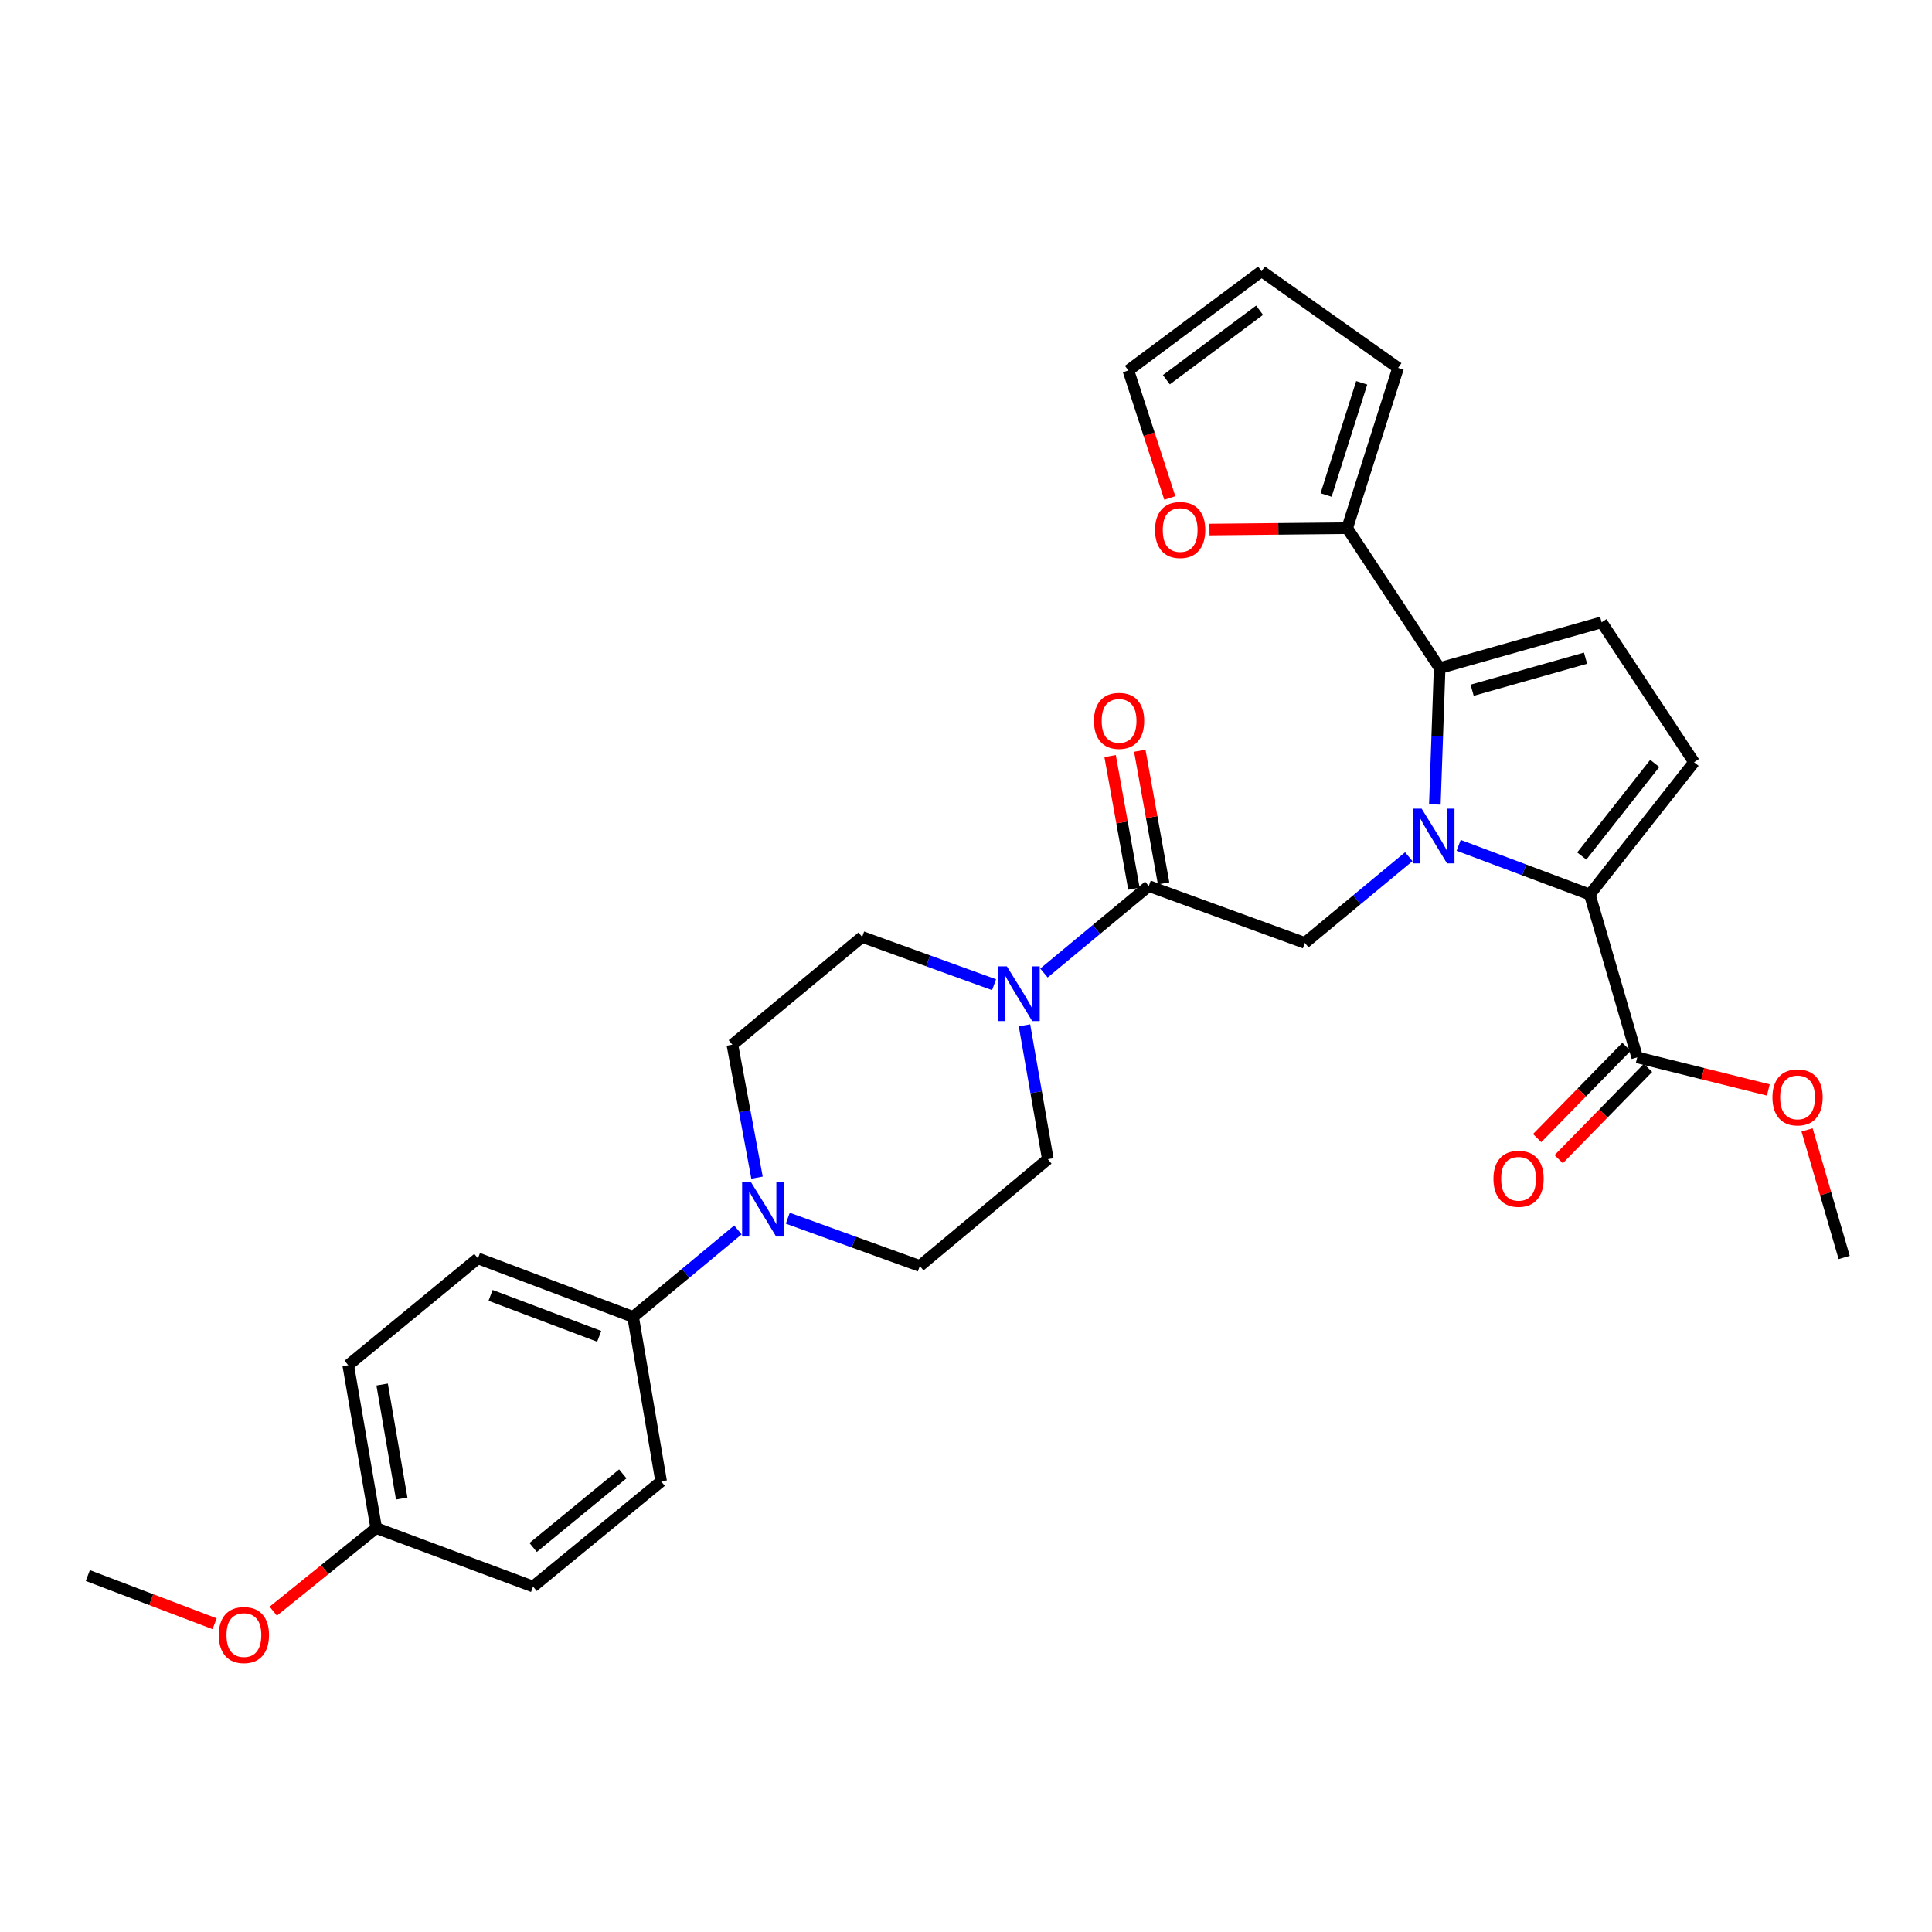<?xml version='1.0' encoding='iso-8859-1'?>
<svg version='1.1' baseProfile='full'
              xmlns='http://www.w3.org/2000/svg'
                      xmlns:rdkit='http://www.rdkit.org/xml'
                      xmlns:xlink='http://www.w3.org/1999/xlink'
                  xml:space='preserve'
width='1000px' height='1000px' viewBox='0 0 1000 1000'>
<!-- END OF HEADER -->
<rect style='opacity:1.0;fill:#FFFFFF;stroke:none' width='1000' height='1000' x='0' y='0'> </rect>
<path class='bond-0' d='M 742.677,416.385 L 743.916,381.096' style='fill:none;fill-rule:evenodd;stroke:#0000FF;stroke-width:6px;stroke-linecap:butt;stroke-linejoin:miter;stroke-opacity:1' />
<path class='bond-0' d='M 743.916,381.096 L 745.155,345.806' style='fill:none;fill-rule:evenodd;stroke:#000000;stroke-width:6px;stroke-linecap:butt;stroke-linejoin:miter;stroke-opacity:1' />
<path class='bond-1' d='M 755,437.555 L 788.94,450.28' style='fill:none;fill-rule:evenodd;stroke:#0000FF;stroke-width:6px;stroke-linecap:butt;stroke-linejoin:miter;stroke-opacity:1' />
<path class='bond-1' d='M 788.94,450.28 L 822.88,463.005' style='fill:none;fill-rule:evenodd;stroke:#000000;stroke-width:6px;stroke-linecap:butt;stroke-linejoin:miter;stroke-opacity:1' />
<path class='bond-2' d='M 729.197,443.423 L 702.292,465.735' style='fill:none;fill-rule:evenodd;stroke:#0000FF;stroke-width:6px;stroke-linecap:butt;stroke-linejoin:miter;stroke-opacity:1' />
<path class='bond-2' d='M 702.292,465.735 L 675.387,488.047' style='fill:none;fill-rule:evenodd;stroke:#000000;stroke-width:6px;stroke-linecap:butt;stroke-linejoin:miter;stroke-opacity:1' />
<path class='bond-4' d='M 745.155,345.806 L 829.008,322.1' style='fill:none;fill-rule:evenodd;stroke:#000000;stroke-width:6px;stroke-linecap:butt;stroke-linejoin:miter;stroke-opacity:1' />
<path class='bond-4' d='M 761.977,357.264 L 820.675,340.669' style='fill:none;fill-rule:evenodd;stroke:#000000;stroke-width:6px;stroke-linecap:butt;stroke-linejoin:miter;stroke-opacity:1' />
<path class='bond-7' d='M 745.155,345.806 L 697.299,273.377' style='fill:none;fill-rule:evenodd;stroke:#000000;stroke-width:6px;stroke-linecap:butt;stroke-linejoin:miter;stroke-opacity:1' />
<path class='bond-3' d='M 822.88,463.005 L 876.846,394.529' style='fill:none;fill-rule:evenodd;stroke:#000000;stroke-width:6px;stroke-linecap:butt;stroke-linejoin:miter;stroke-opacity:1' />
<path class='bond-3' d='M 818.721,443.076 L 856.497,395.143' style='fill:none;fill-rule:evenodd;stroke:#000000;stroke-width:6px;stroke-linecap:butt;stroke-linejoin:miter;stroke-opacity:1' />
<path class='bond-9' d='M 822.88,463.005 L 847.427,547.283' style='fill:none;fill-rule:evenodd;stroke:#000000;stroke-width:6px;stroke-linecap:butt;stroke-linejoin:miter;stroke-opacity:1' />
<path class='bond-5' d='M 675.387,488.047 L 594.602,458.619' style='fill:none;fill-rule:evenodd;stroke:#000000;stroke-width:6px;stroke-linecap:butt;stroke-linejoin:miter;stroke-opacity:1' />
<path class='bond-30' d='M 876.846,394.529 L 829.008,322.1' style='fill:none;fill-rule:evenodd;stroke:#000000;stroke-width:6px;stroke-linecap:butt;stroke-linejoin:miter;stroke-opacity:1' />
<path class='bond-6' d='M 594.602,458.619 L 567.475,481.126' style='fill:none;fill-rule:evenodd;stroke:#000000;stroke-width:6px;stroke-linecap:butt;stroke-linejoin:miter;stroke-opacity:1' />
<path class='bond-6' d='M 567.475,481.126 L 540.347,503.633' style='fill:none;fill-rule:evenodd;stroke:#0000FF;stroke-width:6px;stroke-linecap:butt;stroke-linejoin:miter;stroke-opacity:1' />
<path class='bond-16' d='M 602.28,457.241 L 596.116,422.914' style='fill:none;fill-rule:evenodd;stroke:#000000;stroke-width:6px;stroke-linecap:butt;stroke-linejoin:miter;stroke-opacity:1' />
<path class='bond-16' d='M 596.116,422.914 L 589.952,388.587' style='fill:none;fill-rule:evenodd;stroke:#FF0000;stroke-width:6px;stroke-linecap:butt;stroke-linejoin:miter;stroke-opacity:1' />
<path class='bond-16' d='M 586.923,459.998 L 580.76,425.671' style='fill:none;fill-rule:evenodd;stroke:#000000;stroke-width:6px;stroke-linecap:butt;stroke-linejoin:miter;stroke-opacity:1' />
<path class='bond-16' d='M 580.76,425.671 L 574.596,391.345' style='fill:none;fill-rule:evenodd;stroke:#FF0000;stroke-width:6px;stroke-linecap:butt;stroke-linejoin:miter;stroke-opacity:1' />
<path class='bond-12' d='M 530.274,530.687 L 536.317,565.336' style='fill:none;fill-rule:evenodd;stroke:#0000FF;stroke-width:6px;stroke-linecap:butt;stroke-linejoin:miter;stroke-opacity:1' />
<path class='bond-12' d='M 536.317,565.336 L 542.36,599.984' style='fill:none;fill-rule:evenodd;stroke:#000000;stroke-width:6px;stroke-linecap:butt;stroke-linejoin:miter;stroke-opacity:1' />
<path class='bond-13' d='M 514.527,509.685 L 480.389,497.327' style='fill:none;fill-rule:evenodd;stroke:#0000FF;stroke-width:6px;stroke-linecap:butt;stroke-linejoin:miter;stroke-opacity:1' />
<path class='bond-13' d='M 480.389,497.327 L 446.25,484.97' style='fill:none;fill-rule:evenodd;stroke:#000000;stroke-width:6px;stroke-linecap:butt;stroke-linejoin:miter;stroke-opacity:1' />
<path class='bond-11' d='M 697.299,273.377 L 661.657,273.735' style='fill:none;fill-rule:evenodd;stroke:#000000;stroke-width:6px;stroke-linecap:butt;stroke-linejoin:miter;stroke-opacity:1' />
<path class='bond-11' d='M 661.657,273.735 L 626.015,274.092' style='fill:none;fill-rule:evenodd;stroke:#FF0000;stroke-width:6px;stroke-linecap:butt;stroke-linejoin:miter;stroke-opacity:1' />
<path class='bond-17' d='M 697.299,273.377 L 723.65,190.425' style='fill:none;fill-rule:evenodd;stroke:#000000;stroke-width:6px;stroke-linecap:butt;stroke-linejoin:miter;stroke-opacity:1' />
<path class='bond-17' d='M 686.382,256.211 L 704.827,198.144' style='fill:none;fill-rule:evenodd;stroke:#000000;stroke-width:6px;stroke-linecap:butt;stroke-linejoin:miter;stroke-opacity:1' />
<path class='bond-8' d='M 391.833,609.55 L 385.453,575.127' style='fill:none;fill-rule:evenodd;stroke:#0000FF;stroke-width:6px;stroke-linecap:butt;stroke-linejoin:miter;stroke-opacity:1' />
<path class='bond-8' d='M 385.453,575.127 L 379.074,540.704' style='fill:none;fill-rule:evenodd;stroke:#000000;stroke-width:6px;stroke-linecap:butt;stroke-linejoin:miter;stroke-opacity:1' />
<path class='bond-10' d='M 381.936,636.603 L 354.818,659.115' style='fill:none;fill-rule:evenodd;stroke:#0000FF;stroke-width:6px;stroke-linecap:butt;stroke-linejoin:miter;stroke-opacity:1' />
<path class='bond-10' d='M 354.818,659.115 L 327.699,681.627' style='fill:none;fill-rule:evenodd;stroke:#000000;stroke-width:6px;stroke-linecap:butt;stroke-linejoin:miter;stroke-opacity:1' />
<path class='bond-32' d='M 407.758,630.543 L 441.926,642.905' style='fill:none;fill-rule:evenodd;stroke:#0000FF;stroke-width:6px;stroke-linecap:butt;stroke-linejoin:miter;stroke-opacity:1' />
<path class='bond-32' d='M 441.926,642.905 L 476.094,655.268' style='fill:none;fill-rule:evenodd;stroke:#000000;stroke-width:6px;stroke-linecap:butt;stroke-linejoin:miter;stroke-opacity:1' />
<path class='bond-18' d='M 841.851,541.828 L 818.739,565.449' style='fill:none;fill-rule:evenodd;stroke:#000000;stroke-width:6px;stroke-linecap:butt;stroke-linejoin:miter;stroke-opacity:1' />
<path class='bond-18' d='M 818.739,565.449 L 795.626,589.07' style='fill:none;fill-rule:evenodd;stroke:#FF0000;stroke-width:6px;stroke-linecap:butt;stroke-linejoin:miter;stroke-opacity:1' />
<path class='bond-18' d='M 853.003,552.739 L 829.891,576.361' style='fill:none;fill-rule:evenodd;stroke:#000000;stroke-width:6px;stroke-linecap:butt;stroke-linejoin:miter;stroke-opacity:1' />
<path class='bond-18' d='M 829.891,576.361 L 806.778,599.982' style='fill:none;fill-rule:evenodd;stroke:#FF0000;stroke-width:6px;stroke-linecap:butt;stroke-linejoin:miter;stroke-opacity:1' />
<path class='bond-23' d='M 847.427,547.283 L 881.352,555.72' style='fill:none;fill-rule:evenodd;stroke:#000000;stroke-width:6px;stroke-linecap:butt;stroke-linejoin:miter;stroke-opacity:1' />
<path class='bond-23' d='M 881.352,555.72 L 915.276,564.157' style='fill:none;fill-rule:evenodd;stroke:#FF0000;stroke-width:6px;stroke-linecap:butt;stroke-linejoin:miter;stroke-opacity:1' />
<path class='bond-21' d='M 327.699,681.627 L 247.374,651.333' style='fill:none;fill-rule:evenodd;stroke:#000000;stroke-width:6px;stroke-linecap:butt;stroke-linejoin:miter;stroke-opacity:1' />
<path class='bond-21' d='M 310.145,691.682 L 253.917,670.476' style='fill:none;fill-rule:evenodd;stroke:#000000;stroke-width:6px;stroke-linecap:butt;stroke-linejoin:miter;stroke-opacity:1' />
<path class='bond-22' d='M 327.699,681.627 L 342.201,766.755' style='fill:none;fill-rule:evenodd;stroke:#000000;stroke-width:6px;stroke-linecap:butt;stroke-linejoin:miter;stroke-opacity:1' />
<path class='bond-19' d='M 605.496,257.755 L 594.77,224.749' style='fill:none;fill-rule:evenodd;stroke:#FF0000;stroke-width:6px;stroke-linecap:butt;stroke-linejoin:miter;stroke-opacity:1' />
<path class='bond-19' d='M 594.77,224.749 L 584.044,191.743' style='fill:none;fill-rule:evenodd;stroke:#000000;stroke-width:6px;stroke-linecap:butt;stroke-linejoin:miter;stroke-opacity:1' />
<path class='bond-14' d='M 542.36,599.984 L 476.094,655.268' style='fill:none;fill-rule:evenodd;stroke:#000000;stroke-width:6px;stroke-linecap:butt;stroke-linejoin:miter;stroke-opacity:1' />
<path class='bond-15' d='M 446.25,484.97 L 379.074,540.704' style='fill:none;fill-rule:evenodd;stroke:#000000;stroke-width:6px;stroke-linecap:butt;stroke-linejoin:miter;stroke-opacity:1' />
<path class='bond-20' d='M 723.65,190.425 L 652.98,140.368' style='fill:none;fill-rule:evenodd;stroke:#000000;stroke-width:6px;stroke-linecap:butt;stroke-linejoin:miter;stroke-opacity:1' />
<path class='bond-31' d='M 584.044,191.743 L 652.98,140.368' style='fill:none;fill-rule:evenodd;stroke:#000000;stroke-width:6px;stroke-linecap:butt;stroke-linejoin:miter;stroke-opacity:1' />
<path class='bond-31' d='M 603.708,196.547 L 651.963,160.585' style='fill:none;fill-rule:evenodd;stroke:#000000;stroke-width:6px;stroke-linecap:butt;stroke-linejoin:miter;stroke-opacity:1' />
<path class='bond-26' d='M 247.374,651.333 L 180.241,706.617' style='fill:none;fill-rule:evenodd;stroke:#000000;stroke-width:6px;stroke-linecap:butt;stroke-linejoin:miter;stroke-opacity:1' />
<path class='bond-25' d='M 342.201,766.755 L 275.908,821.189' style='fill:none;fill-rule:evenodd;stroke:#000000;stroke-width:6px;stroke-linecap:butt;stroke-linejoin:miter;stroke-opacity:1' />
<path class='bond-25' d='M 322.356,762.862 L 275.951,800.966' style='fill:none;fill-rule:evenodd;stroke:#000000;stroke-width:6px;stroke-linecap:butt;stroke-linejoin:miter;stroke-opacity:1' />
<path class='bond-28' d='M 935.336,584.841 L 944.941,617.858' style='fill:none;fill-rule:evenodd;stroke:#FF0000;stroke-width:6px;stroke-linecap:butt;stroke-linejoin:miter;stroke-opacity:1' />
<path class='bond-28' d='M 944.941,617.858 L 954.545,650.874' style='fill:none;fill-rule:evenodd;stroke:#000000;stroke-width:6px;stroke-linecap:butt;stroke-linejoin:miter;stroke-opacity:1' />
<path class='bond-24' d='M 194.716,790.93 L 275.908,821.189' style='fill:none;fill-rule:evenodd;stroke:#000000;stroke-width:6px;stroke-linecap:butt;stroke-linejoin:miter;stroke-opacity:1' />
<path class='bond-27' d='M 194.716,790.93 L 168.078,812.436' style='fill:none;fill-rule:evenodd;stroke:#000000;stroke-width:6px;stroke-linecap:butt;stroke-linejoin:miter;stroke-opacity:1' />
<path class='bond-27' d='M 168.078,812.436 L 141.44,833.942' style='fill:none;fill-rule:evenodd;stroke:#FF0000;stroke-width:6px;stroke-linecap:butt;stroke-linejoin:miter;stroke-opacity:1' />
<path class='bond-33' d='M 194.716,790.93 L 180.241,706.617' style='fill:none;fill-rule:evenodd;stroke:#000000;stroke-width:6px;stroke-linecap:butt;stroke-linejoin:miter;stroke-opacity:1' />
<path class='bond-33' d='M 207.922,775.643 L 197.789,716.624' style='fill:none;fill-rule:evenodd;stroke:#000000;stroke-width:6px;stroke-linecap:butt;stroke-linejoin:miter;stroke-opacity:1' />
<path class='bond-29' d='M 111.079,840.45 L 78.267,827.977' style='fill:none;fill-rule:evenodd;stroke:#FF0000;stroke-width:6px;stroke-linecap:butt;stroke-linejoin:miter;stroke-opacity:1' />
<path class='bond-29' d='M 78.267,827.977 L 45.455,815.503' style='fill:none;fill-rule:evenodd;stroke:#000000;stroke-width:6px;stroke-linecap:butt;stroke-linejoin:miter;stroke-opacity:1' />
<path  class='atom-0' d='M 735.844 418.56
L 745.124 433.56
Q 746.044 435.04, 747.524 437.72
Q 749.004 440.4, 749.084 440.56
L 749.084 418.56
L 752.844 418.56
L 752.844 446.88
L 748.964 446.88
L 739.004 430.48
Q 737.844 428.56, 736.604 426.36
Q 735.404 424.16, 735.044 423.48
L 735.044 446.88
L 731.364 446.88
L 731.364 418.56
L 735.844 418.56
' fill='#0000FF'/>
<path  class='atom-7' d='M 521.165 500.194
L 530.445 515.194
Q 531.365 516.674, 532.845 519.354
Q 534.325 522.034, 534.405 522.194
L 534.405 500.194
L 538.165 500.194
L 538.165 528.514
L 534.285 528.514
L 524.325 512.114
Q 523.165 510.194, 521.925 507.994
Q 520.725 505.794, 520.365 505.114
L 520.365 528.514
L 516.685 528.514
L 516.685 500.194
L 521.165 500.194
' fill='#0000FF'/>
<path  class='atom-9' d='M 388.598 611.715
L 397.878 626.715
Q 398.798 628.195, 400.278 630.875
Q 401.758 633.555, 401.838 633.715
L 401.838 611.715
L 405.598 611.715
L 405.598 640.035
L 401.718 640.035
L 391.758 623.635
Q 390.598 621.715, 389.358 619.515
Q 388.158 617.315, 387.798 616.635
L 387.798 640.035
L 384.118 640.035
L 384.118 611.715
L 388.598 611.715
' fill='#0000FF'/>
<path  class='atom-12' d='M 597.854 274.324
Q 597.854 267.524, 601.214 263.724
Q 604.574 259.924, 610.854 259.924
Q 617.134 259.924, 620.494 263.724
Q 623.854 267.524, 623.854 274.324
Q 623.854 281.204, 620.454 285.124
Q 617.054 289.004, 610.854 289.004
Q 604.614 289.004, 601.214 285.124
Q 597.854 281.244, 597.854 274.324
M 610.854 285.804
Q 615.174 285.804, 617.494 282.924
Q 619.854 280.004, 619.854 274.324
Q 619.854 268.764, 617.494 265.964
Q 615.174 263.124, 610.854 263.124
Q 606.534 263.124, 604.174 265.924
Q 601.854 268.724, 601.854 274.324
Q 601.854 280.044, 604.174 282.924
Q 606.534 285.804, 610.854 285.804
' fill='#FF0000'/>
<path  class='atom-17' d='M 566.233 373.112
Q 566.233 366.312, 569.593 362.512
Q 572.953 358.712, 579.233 358.712
Q 585.513 358.712, 588.873 362.512
Q 592.233 366.312, 592.233 373.112
Q 592.233 379.992, 588.833 383.912
Q 585.433 387.792, 579.233 387.792
Q 572.993 387.792, 569.593 383.912
Q 566.233 380.032, 566.233 373.112
M 579.233 384.592
Q 583.553 384.592, 585.873 381.712
Q 588.233 378.792, 588.233 373.112
Q 588.233 367.552, 585.873 364.752
Q 583.553 361.912, 579.233 361.912
Q 574.913 361.912, 572.553 364.712
Q 570.233 367.512, 570.233 373.112
Q 570.233 378.832, 572.553 381.712
Q 574.913 384.592, 579.233 384.592
' fill='#FF0000'/>
<path  class='atom-19' d='M 773.007 610.136
Q 773.007 603.336, 776.367 599.536
Q 779.727 595.736, 786.007 595.736
Q 792.287 595.736, 795.647 599.536
Q 799.007 603.336, 799.007 610.136
Q 799.007 617.016, 795.607 620.936
Q 792.207 624.816, 786.007 624.816
Q 779.767 624.816, 776.367 620.936
Q 773.007 617.056, 773.007 610.136
M 786.007 621.616
Q 790.327 621.616, 792.647 618.736
Q 795.007 615.816, 795.007 610.136
Q 795.007 604.576, 792.647 601.776
Q 790.327 598.936, 786.007 598.936
Q 781.687 598.936, 779.327 601.736
Q 777.007 604.536, 777.007 610.136
Q 777.007 615.856, 779.327 618.736
Q 781.687 621.616, 786.007 621.616
' fill='#FF0000'/>
<path  class='atom-24' d='M 917.414 568.002
Q 917.414 561.202, 920.774 557.402
Q 924.134 553.602, 930.414 553.602
Q 936.694 553.602, 940.054 557.402
Q 943.414 561.202, 943.414 568.002
Q 943.414 574.882, 940.014 578.802
Q 936.614 582.682, 930.414 582.682
Q 924.174 582.682, 920.774 578.802
Q 917.414 574.922, 917.414 568.002
M 930.414 579.482
Q 934.734 579.482, 937.054 576.602
Q 939.414 573.682, 939.414 568.002
Q 939.414 562.442, 937.054 559.642
Q 934.734 556.802, 930.414 556.802
Q 926.094 556.802, 923.734 559.602
Q 921.414 562.402, 921.414 568.002
Q 921.414 573.722, 923.734 576.602
Q 926.094 579.482, 930.414 579.482
' fill='#FF0000'/>
<path  class='atom-28' d='M 113.24 846.294
Q 113.24 839.494, 116.6 835.694
Q 119.96 831.894, 126.24 831.894
Q 132.52 831.894, 135.88 835.694
Q 139.24 839.494, 139.24 846.294
Q 139.24 853.174, 135.84 857.094
Q 132.44 860.974, 126.24 860.974
Q 120 860.974, 116.6 857.094
Q 113.24 853.214, 113.24 846.294
M 126.24 857.774
Q 130.56 857.774, 132.88 854.894
Q 135.24 851.974, 135.24 846.294
Q 135.24 840.734, 132.88 837.934
Q 130.56 835.094, 126.24 835.094
Q 121.92 835.094, 119.56 837.894
Q 117.24 840.694, 117.24 846.294
Q 117.24 852.014, 119.56 854.894
Q 121.92 857.774, 126.24 857.774
' fill='#FF0000'/>
</svg>
